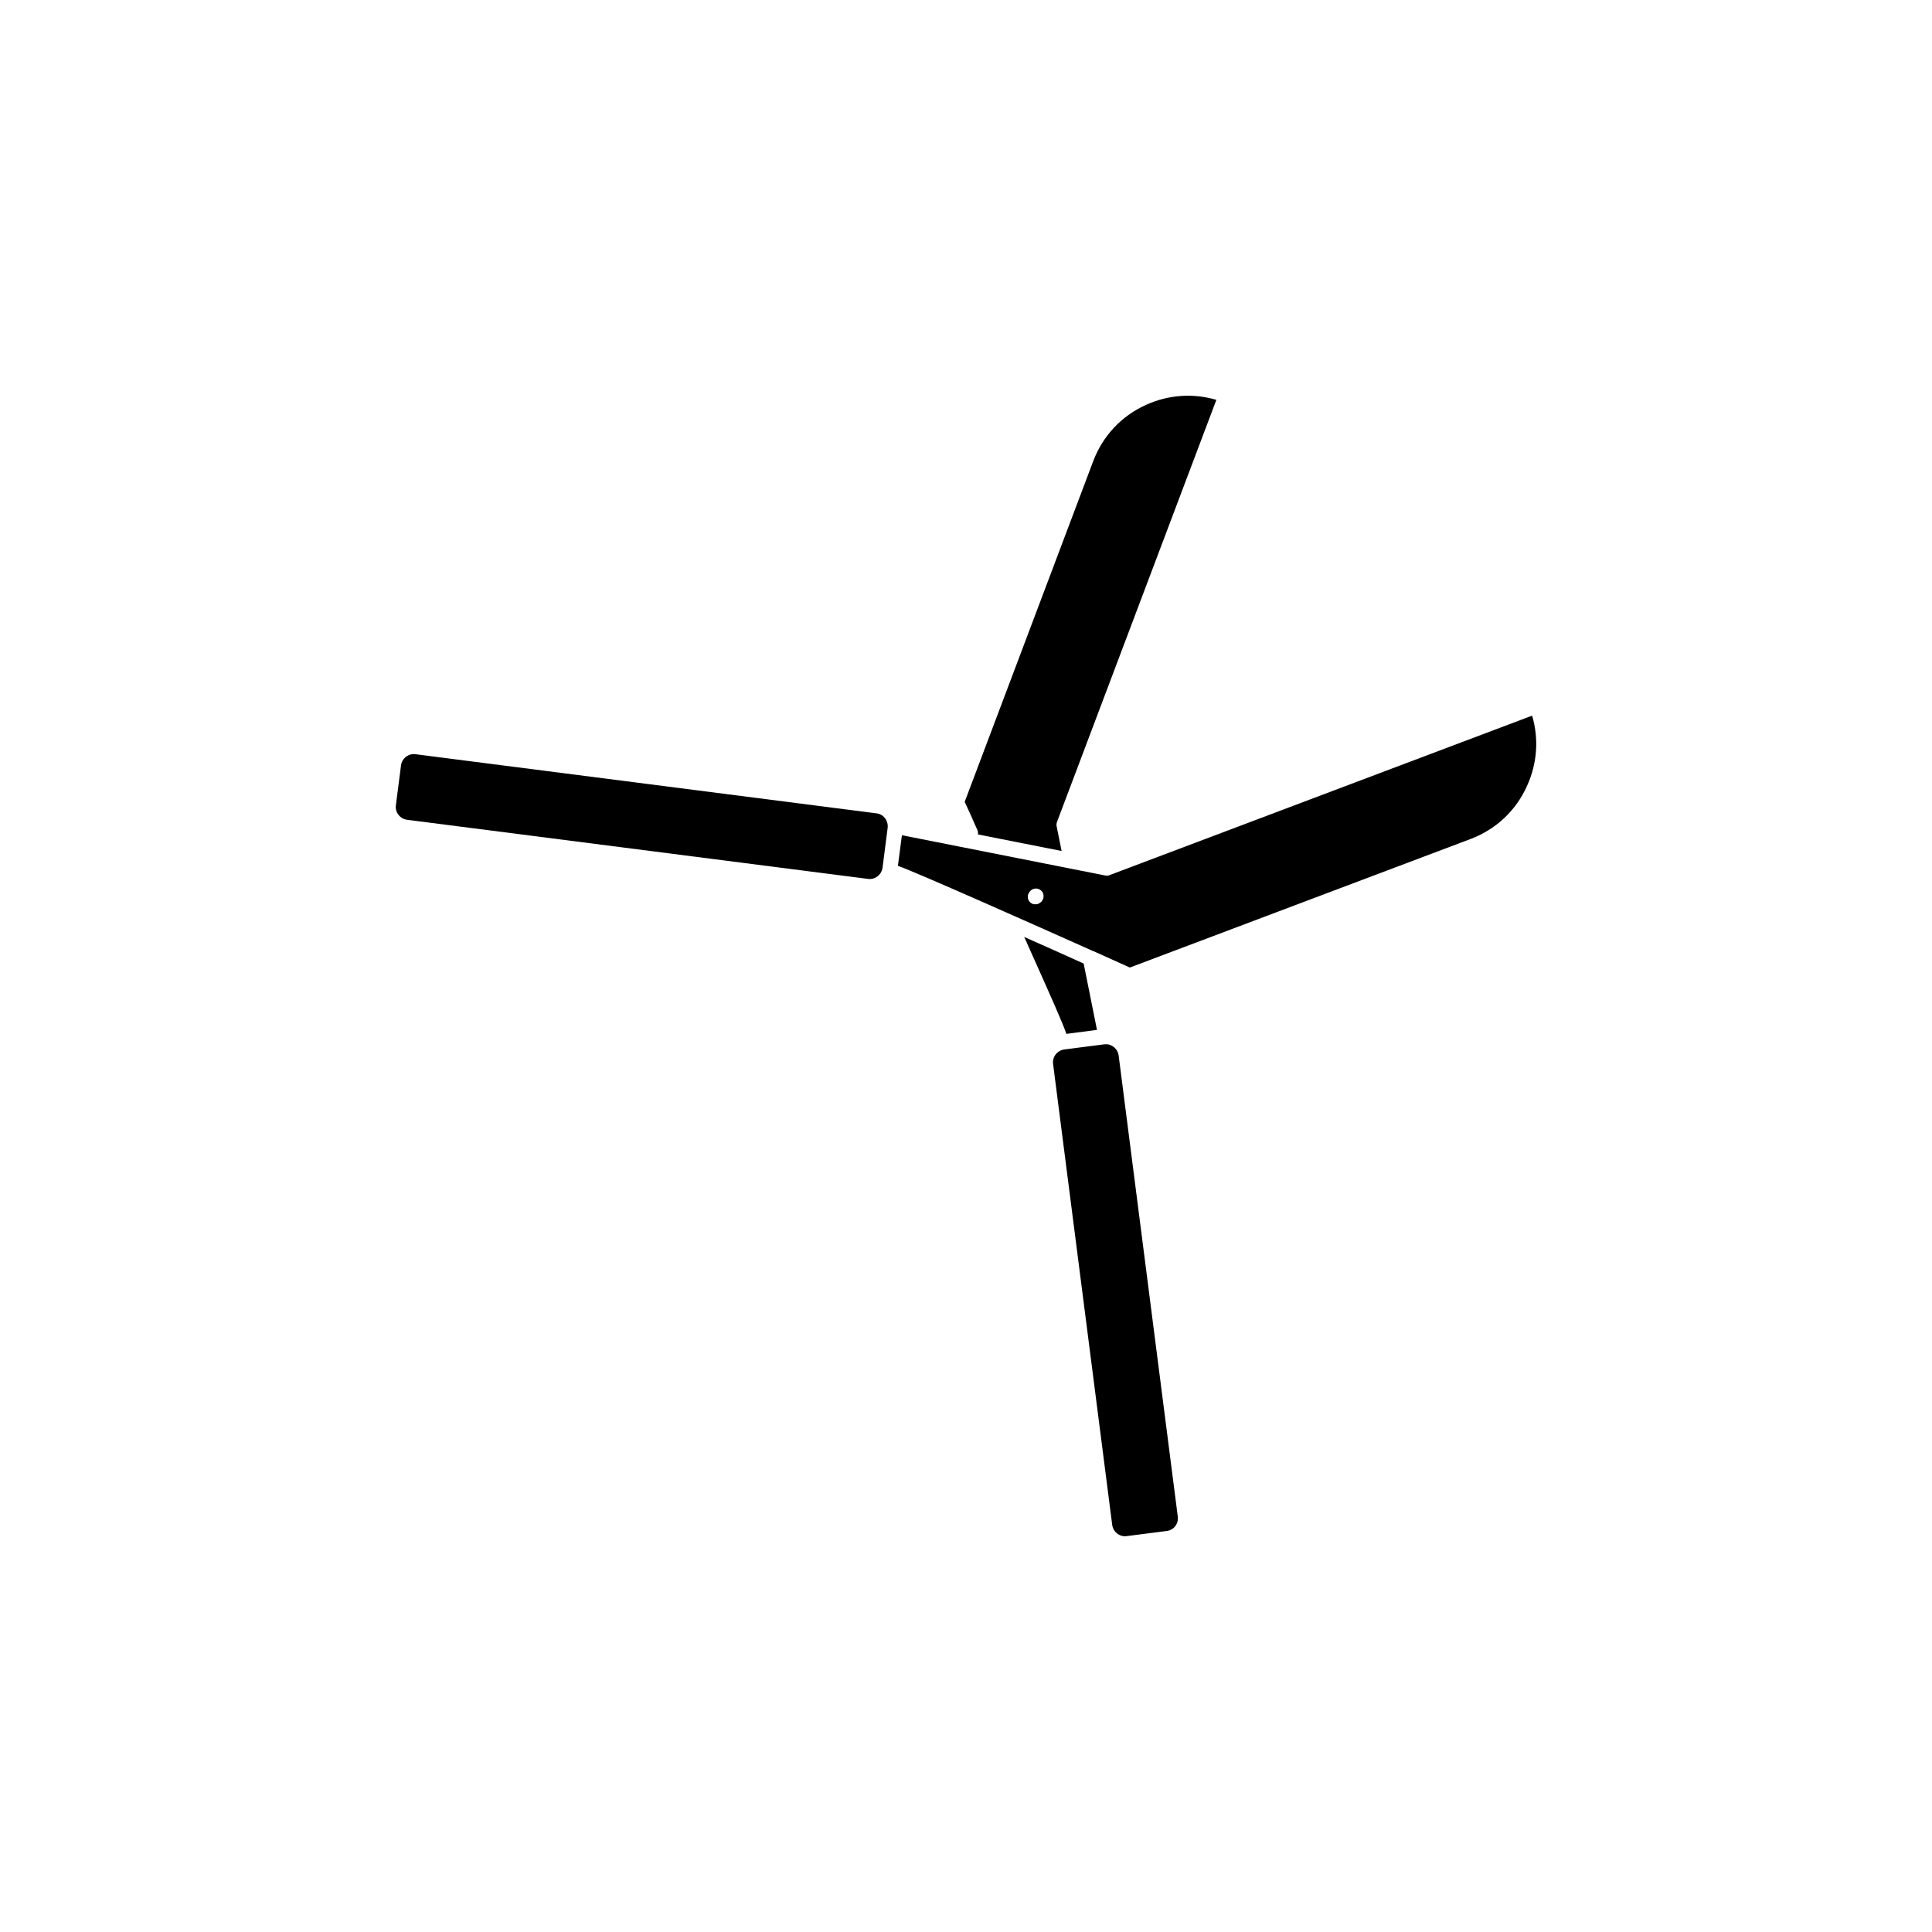 <?xml version="1.0" encoding="UTF-8"?>
<!-- Uploaded to: SVG Repo, www.svgrepo.com, Generator: SVG Repo Mixer Tools -->
<svg fill="#000000" width="800px" height="800px" version="1.1" viewBox="144 144 512 512" xmlns="http://www.w3.org/2000/svg">
 <g>
  <path d="m379.24 363.37-1.359 10.578c-0.25 1.863-1.965 3.223-3.828 2.973l-122.17-15.668c-1.863-0.25-3.223-1.965-2.973-3.828l1.359-10.578c0.25-1.863 1.965-3.223 3.828-2.973l122.17 15.668c1.863 0.199 3.172 1.914 2.973 3.828z"/>
  <path d="m424.03 363.02 1.309 6.5-22.168-4.383c0.051-0.402 0-0.805-0.152-1.16-1.613-3.68-2.57-5.793-3.125-6.953-0.102-0.203-0.152-0.352-0.25-0.504l34.059-90.281c2.519-6.699 7.508-12.043 14.055-14.965 5.894-2.672 12.445-3.125 18.59-1.309l-42.27 111.95c-0.098 0.352-0.148 0.758-0.047 1.109z"/>
  <path d="m550.03 333.65-112 42.27c-0.352 0.152-0.754 0.152-1.109 0.102l-53.906-10.68-1.059 8.113c5.238 1.863 35.215 15.215 51.793 22.621h0.051c4.383 1.965 7.859 3.527 9.621 4.332l90.281-34.059c6.699-2.519 12.043-7.508 14.965-14.055 2.723-5.949 3.176-12.5 1.359-18.645zm-130.38 49.574-0.102 0.051-0.051 0.051c-0.051 0.051-0.102 0.051-0.152 0.102s-0.102 0.051-0.152 0.051c-0.102 0.051-0.152 0.051-0.25 0.102-0.051 0-0.051 0-0.102 0.051h-0.051-0.102-0.152-0.152-0.152-0.152-0.102-0.102c-0.051 0-0.051 0-0.102-0.051-0.203-0.051-0.453-0.203-0.656-0.352l-0.051-0.051-0.051-0.051c-0.051-0.051-0.102-0.102-0.152-0.152-0.051-0.051-0.102-0.152-0.152-0.203-0.051-0.102-0.102-0.203-0.152-0.25-0.051-0.102-0.051-0.152-0.102-0.25 0-0.051-0.051-0.152-0.051-0.203v-0.102-0.152-0.152-0.152-0.152-0.102c0-0.051 0.051-0.152 0.051-0.203 0-0.102 0.051-0.152 0.102-0.25 0.051-0.102 0.102-0.203 0.203-0.301l0.051-0.102c0.605-0.957 1.863-1.211 2.82-0.605 0.152 0.102 0.25 0.203 0.352 0.301 0.102 0.102 0.203 0.203 0.301 0.352 0.52 0.914 0.27 2.172-0.637 2.777z"/>
  <path d="m434.71 416.93-8.113 1.059c-0.855-2.621-3.93-9.523-10.227-23.578-0.301-0.707-0.605-1.41-0.957-2.117 5.238 2.316 10.629 4.734 15.77 7.055z"/>
  <path d="m453.15 549.73-10.578 1.359c-1.863 0.25-3.578-1.109-3.828-2.973l-15.668-122.17c-0.25-1.863 1.109-3.578 2.973-3.828l10.578-1.359c1.863-0.25 3.578 1.109 3.828 2.973l15.668 122.17c0.25 1.914-1.059 3.625-2.973 3.828z"/>
 </g>
</svg>
